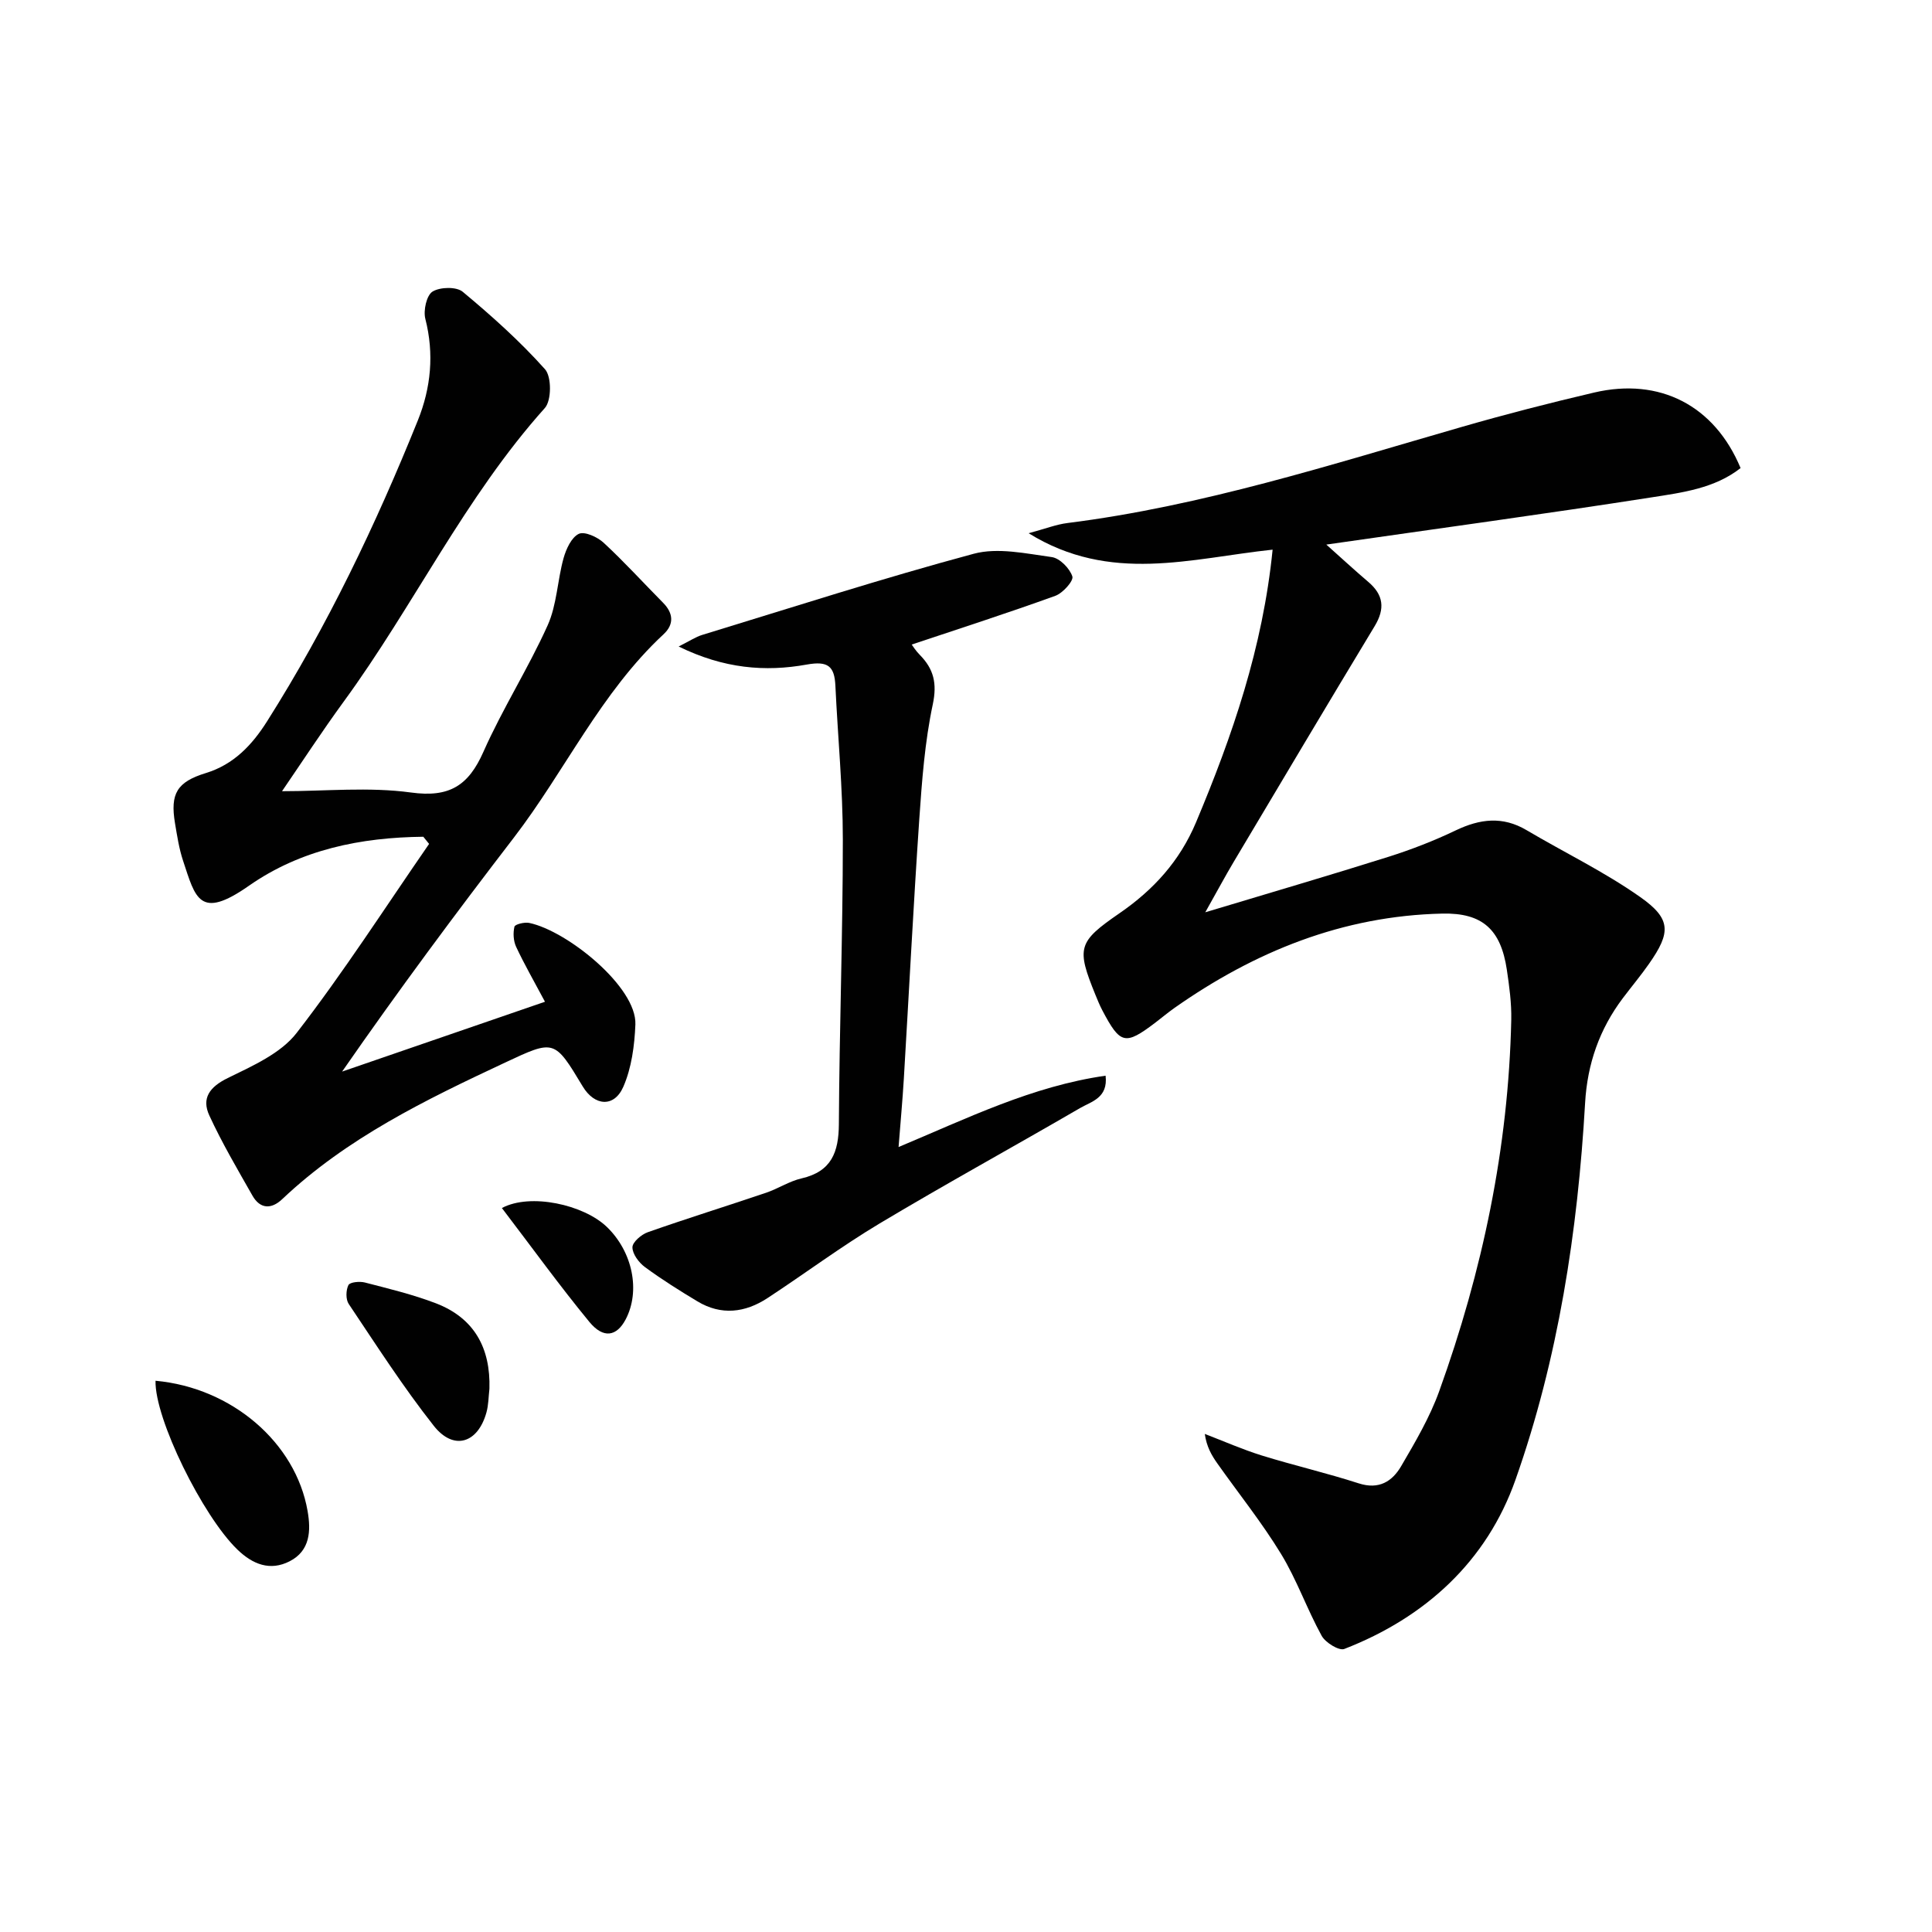 <svg enable-background="new 0 0 400 400" viewBox="0 0 400 400" xmlns="http://www.w3.org/2000/svg"><g fill="#010101"><path d="m263.48 113.8c-16.94 1.8-33.59 7.09-50.51-3.4 3.48-.94 5.71-1.82 8.02-2.11 27.97-3.52 54.69-12.13 81.62-19.89 9.08-2.62 18.25-4.98 27.45-7.13 13.56-3.17 24.92 2.68 30.31 15.64-5.38 4.22-12.08 5.07-18.47 6.07-21.98 3.43-44.02 6.42-67.3 9.77 3.14 2.8 5.85 5.31 8.66 7.7 3.21 2.71 3.53 5.58 1.34 9.2-9.8 16.22-19.48 32.51-29.18 48.8-1.75 2.94-3.37 5.97-5.88 10.43 13.61-4.1 25.82-7.67 37.94-11.49 4.74-1.5 9.43-3.32 13.92-5.47 5-2.39 9.7-2.98 14.65-.05 7.85 4.64 16.13 8.63 23.55 13.86 6.44 4.53 6.33 7.35 1.83 13.79-1.71 2.45-3.64 4.75-5.44 7.14-4.84 6.42-7.35 13.62-7.81 21.68-1.53 26.62-5.55 52.94-14.43 78.07-5.94 16.82-18.62 28.47-35.43 34.99-1.09.42-3.9-1.31-4.68-2.72-3.04-5.52-5.14-11.59-8.41-16.95-3.97-6.51-8.78-12.5-13.19-18.74-1.19-1.68-2.23-3.47-2.6-6.11 3.92 1.5 7.78 3.21 11.79 4.46 6.65 2.06 13.45 3.63 20.07 5.77 4.2 1.36 6.96-.4 8.81-3.58 2.92-5 5.91-10.08 7.86-15.49 8.95-24.84 14.35-50.43 14.92-76.91.07-3.46-.41-6.96-.92-10.39-1.24-8.27-5.02-11.78-13.36-11.59-20.59.46-38.83 7.84-55.49 19.56-1.36.96-2.63 2.04-3.95 3.04-6.23 4.72-7.23 4.49-10.95-2.58-.54-1.03-.98-2.11-1.42-3.19-3.97-9.75-3.65-10.96 4.99-16.91 7-4.82 12.44-10.76 15.82-18.78 7.54-17.95 13.84-36.2 15.87-56.49z"/><path d="m87.64 173.24c-12.91.14-25.34 2.62-36.11 10.15-10.26 7.18-11.07 2.52-13.63-5.19-.83-2.5-1.23-5.16-1.67-7.77-1.02-6.11.4-8.54 6.4-10.38 5.8-1.78 9.59-5.85 12.66-10.7 12.48-19.72 22.51-40.7 31.22-62.31 2.71-6.73 3.41-13.77 1.55-21.03-.44-1.73.25-4.87 1.49-5.64 1.55-.96 4.94-1.05 6.25.04 6 4.99 11.86 10.24 17.04 16.04 1.38 1.54 1.36 6.46-.03 8.02-16.56 18.48-27.17 40.98-41.67 60.82-4.48 6.14-8.64 12.52-12.75 18.52 9 0 18-.92 26.7.27 7.94 1.09 11.89-1.41 14.99-8.41 3.96-8.94 9.28-17.27 13.3-26.19 1.92-4.26 2.02-9.32 3.3-13.92.53-1.89 1.63-4.3 3.15-5.03 1.2-.57 3.87.65 5.16 1.85 4.27 3.95 8.19 8.27 12.29 12.41 2.16 2.18 2.3 4.49.1 6.53-13 12.07-20.38 28.28-30.99 42.1-12.05 15.68-23.85 31.55-35.56 48.44 13.7-4.72 27.41-9.44 42-14.46-2.36-4.43-4.32-7.83-5.97-11.37-.57-1.22-.66-2.87-.35-4.17.12-.5 2.08-.98 3.05-.78 7.84 1.62 22.3 13.25 21.99 21.03-.18 4.35-.78 8.97-2.5 12.9-1.9 4.34-5.96 3.99-8.4-.07-5.88-9.77-5.86-9.73-16.09-4.94-16.44 7.7-32.74 15.6-46.14 28.28-2.23 2.11-4.56 2.07-6.16-.75-3.1-5.46-6.3-10.89-8.92-16.58-1.65-3.57.05-5.91 3.81-7.75 5.11-2.51 10.98-5.08 14.28-9.36 9.73-12.58 18.35-26.02 27.41-39.12-.4-.49-.8-.99-1.2-1.48z"/><path d="m140.51 133.85c2.31-1.16 3.52-1.98 4.85-2.39 18.72-5.72 37.35-11.73 56.24-16.81 4.99-1.34 10.81-.04 16.16.69 1.66.23 3.72 2.34 4.26 4.01.29.91-1.97 3.45-3.53 4.01-9.78 3.54-19.69 6.73-29.73 10.09.16.21.81 1.26 1.66 2.12 2.89 2.93 3.63 5.89 2.7 10.28-1.65 7.76-2.24 15.78-2.79 23.72-1.22 17.91-2.13 35.84-3.2 53.76-.27 4.46-.68 8.91-1.09 14.15 14.2-5.94 27.66-12.6 42.86-14.77.54 4.61-2.93 5.34-5.26 6.69-13.8 8.02-27.8 15.7-41.5 23.89-7.97 4.77-15.45 10.36-23.23 15.46-4.65 3.05-9.6 3.65-14.54.67-3.7-2.23-7.38-4.53-10.85-7.09-1.26-.93-2.58-2.7-2.58-4.09 0-1.07 1.84-2.65 3.17-3.12 8.12-2.86 16.34-5.41 24.49-8.17 2.51-.85 4.82-2.4 7.37-2.98 6.17-1.43 7.67-5.4 7.71-11.23.1-19.64.82-39.27.82-58.91 0-10.61-1.04-21.22-1.54-31.84-.19-4.03-1.49-5.2-5.93-4.4-8.58 1.55-17.18.85-26.52-3.74z"/><path d="m32.2 285.87c15.8 1.44 29.01 12.8 31.48 26.95.72 4.1.55 8.25-3.72 10.43-4.05 2.07-7.65.63-10.82-2.44-7.18-6.93-17.14-27.11-16.94-34.94z"/><path d="m101.33 287.53c-.19 1.64-.18 3.34-.62 4.91-1.78 6.4-6.8 7.96-10.9 2.76-6.34-8.04-11.9-16.71-17.61-25.23-.64-.95-.59-2.86-.06-3.91.32-.62 2.33-.81 3.41-.53 4.94 1.28 9.94 2.48 14.69 4.3 7.97 3.06 11.34 9.28 11.09 17.7z"/><path d="m103.91 250.11c5.88-3.16 16.96-.71 21.75 3.93 5.34 5.16 6.97 13.26 3.87 19.14-1.85 3.5-4.58 4.04-7.49.53-6.18-7.51-11.88-15.41-18.13-23.6z"/></g></svg>